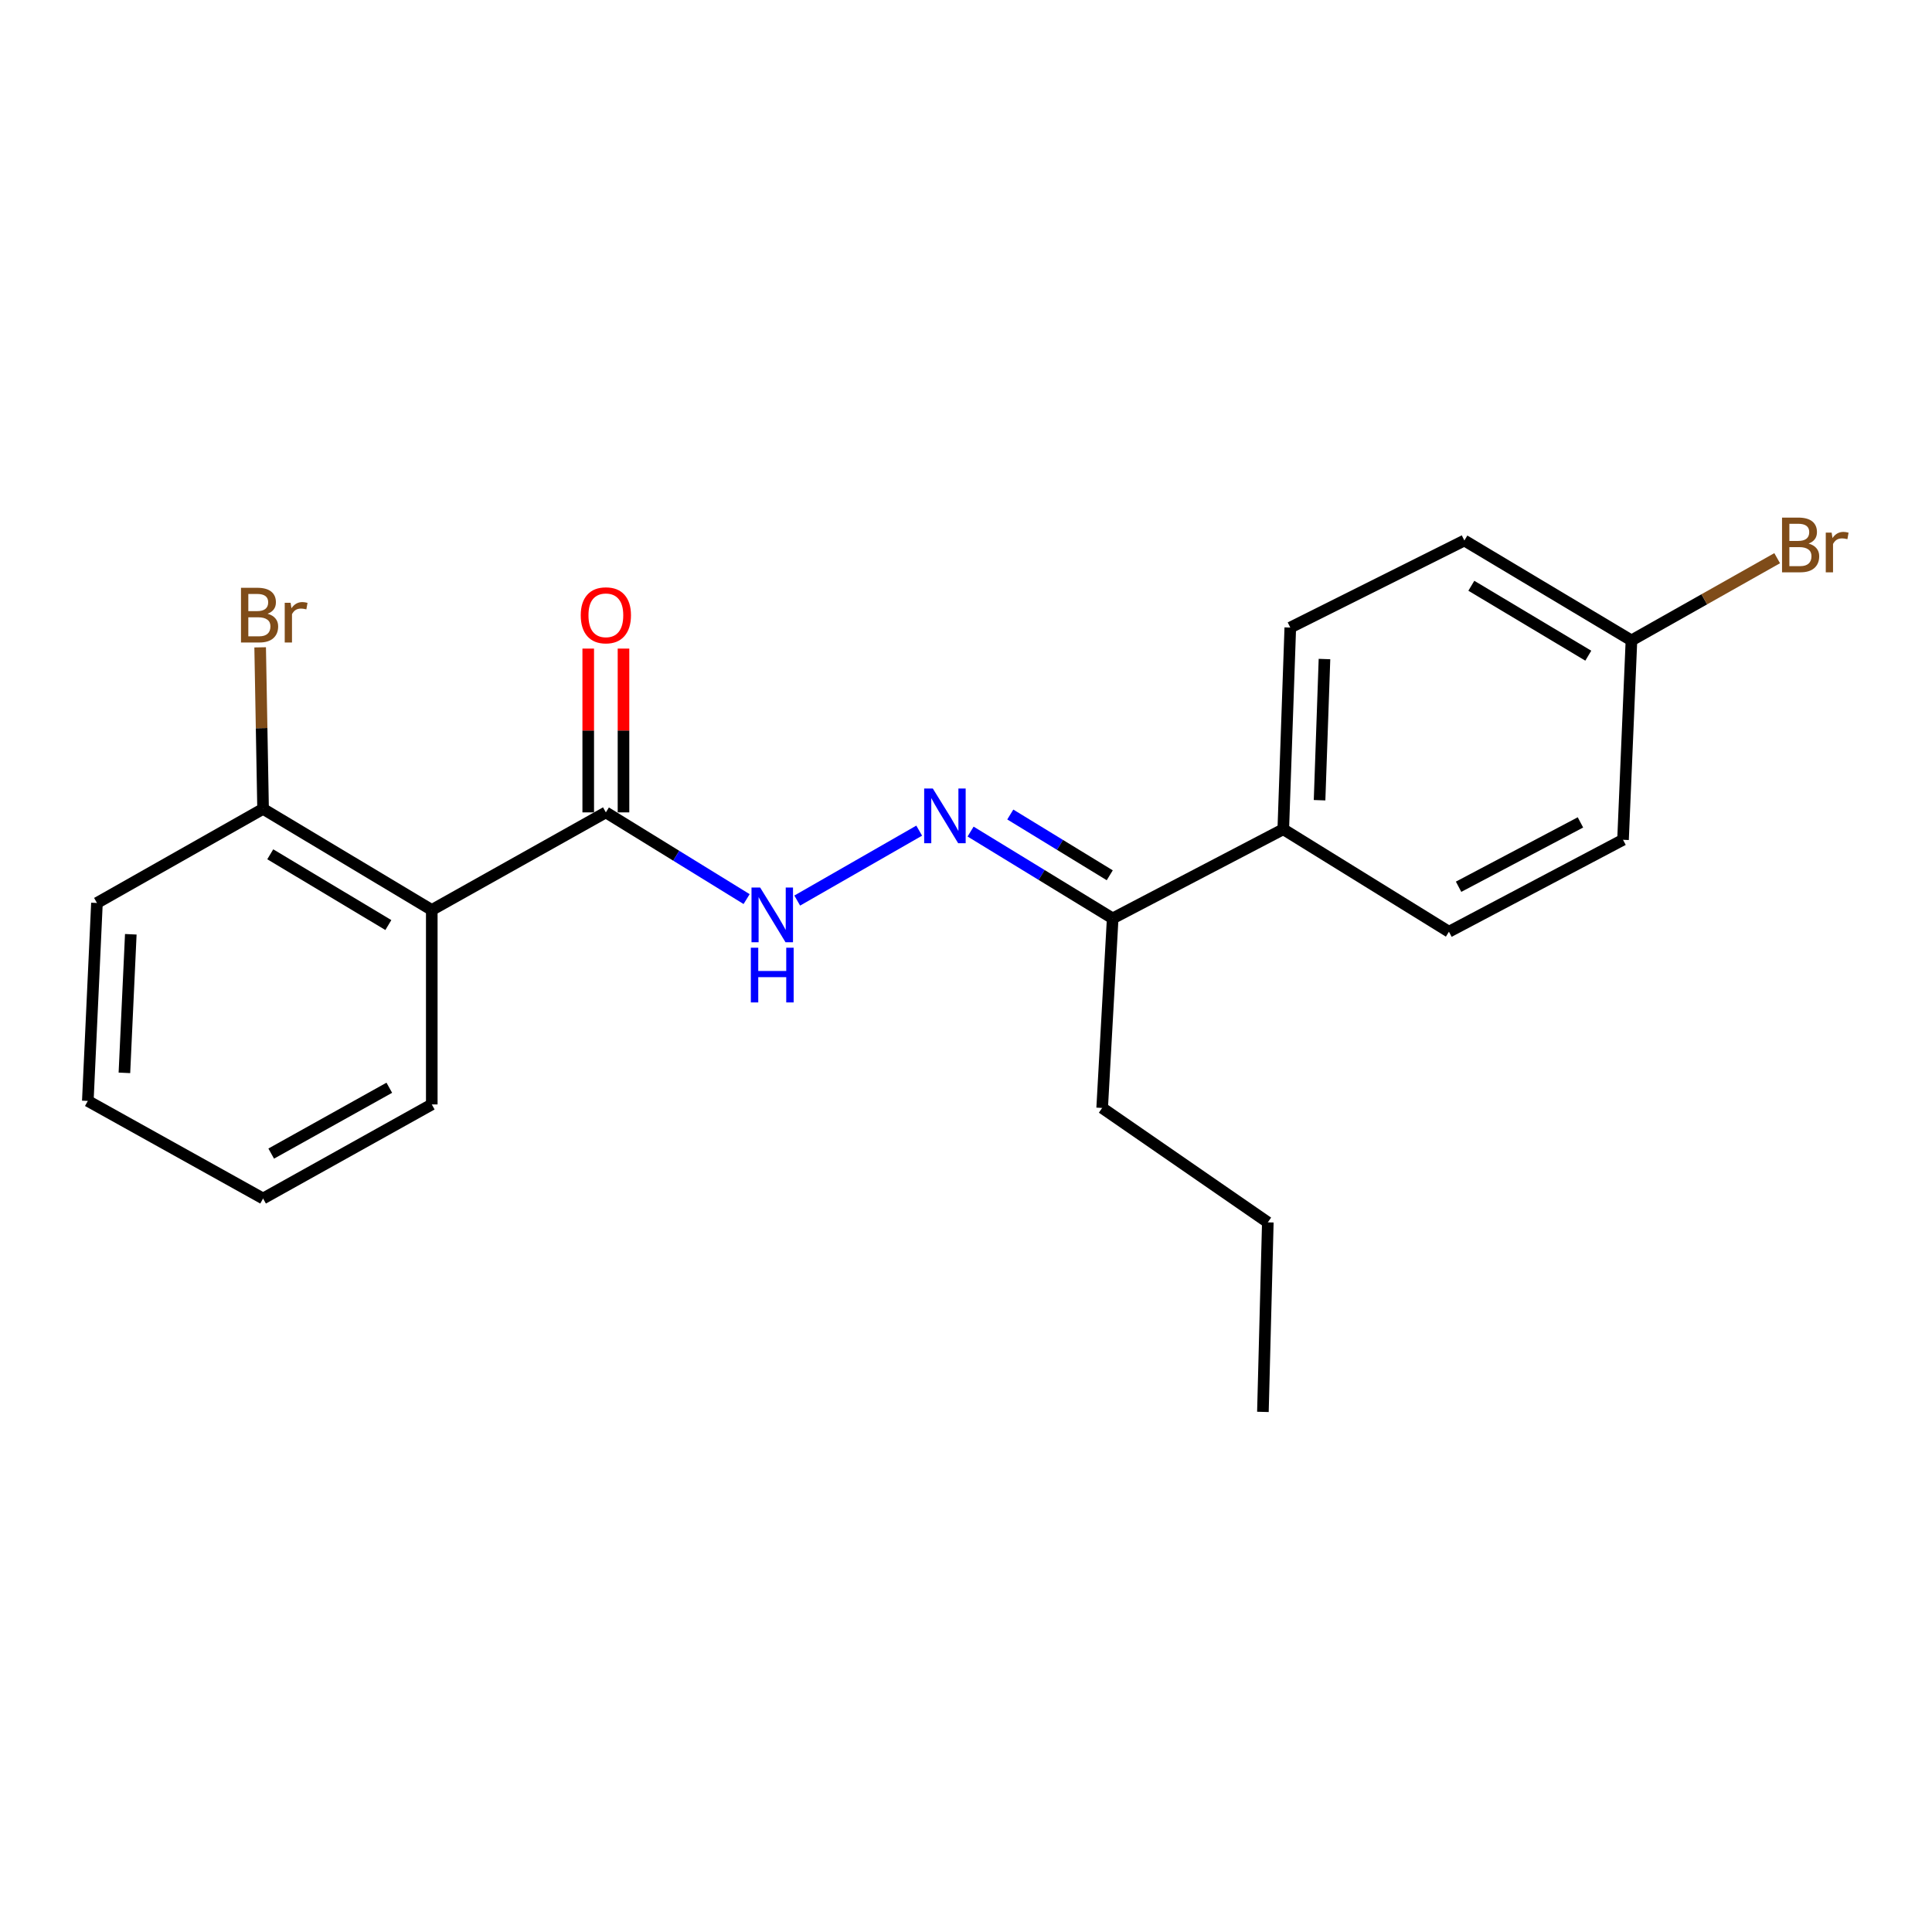 <?xml version='1.0' encoding='iso-8859-1'?>
<svg version='1.1' baseProfile='full'
              xmlns='http://www.w3.org/2000/svg'
                      xmlns:rdkit='http://www.rdkit.org/xml'
                      xmlns:xlink='http://www.w3.org/1999/xlink'
                  xml:space='preserve'
width='1000px' height='1000px' viewBox='0 0 1000 1000'>
<!-- END OF HEADER -->
<rect style='opacity:1.0;fill:#FFFFFF;stroke:none' width='1000' height='1000' x='0' y='0'> </rect>
<path class='bond-0' d='M 223.487,471.001 L 313.593,420.489' style='fill:none;fill-rule:evenodd;stroke:#000000;stroke-width:6px;stroke-linecap:butt;stroke-linejoin:miter;stroke-opacity:1' />
<path class='bond-4' d='M 223.487,471.001 L 136.169,418.674' style='fill:none;fill-rule:evenodd;stroke:#000000;stroke-width:6px;stroke-linecap:butt;stroke-linejoin:miter;stroke-opacity:1' />
<path class='bond-4' d='M 201.008,478.807 L 139.885,442.177' style='fill:none;fill-rule:evenodd;stroke:#000000;stroke-width:6px;stroke-linecap:butt;stroke-linejoin:miter;stroke-opacity:1' />
<path class='bond-14' d='M 223.487,471.001 L 223.487,571.652' style='fill:none;fill-rule:evenodd;stroke:#000000;stroke-width:6px;stroke-linecap:butt;stroke-linejoin:miter;stroke-opacity:1' />
<path class='bond-2' d='M 313.593,420.489 L 350.019,442.93' style='fill:none;fill-rule:evenodd;stroke:#000000;stroke-width:6px;stroke-linecap:butt;stroke-linejoin:miter;stroke-opacity:1' />
<path class='bond-2' d='M 350.019,442.93 L 386.445,465.372' style='fill:none;fill-rule:evenodd;stroke:#0000FF;stroke-width:6px;stroke-linecap:butt;stroke-linejoin:miter;stroke-opacity:1' />
<path class='bond-6' d='M 322.718,420.489 L 322.718,378.1' style='fill:none;fill-rule:evenodd;stroke:#000000;stroke-width:6px;stroke-linecap:butt;stroke-linejoin:miter;stroke-opacity:1' />
<path class='bond-6' d='M 322.718,378.1 L 322.718,335.71' style='fill:none;fill-rule:evenodd;stroke:#FF0000;stroke-width:6px;stroke-linecap:butt;stroke-linejoin:miter;stroke-opacity:1' />
<path class='bond-6' d='M 304.467,420.489 L 304.467,378.1' style='fill:none;fill-rule:evenodd;stroke:#000000;stroke-width:6px;stroke-linecap:butt;stroke-linejoin:miter;stroke-opacity:1' />
<path class='bond-6' d='M 304.467,378.1 L 304.467,335.71' style='fill:none;fill-rule:evenodd;stroke:#FF0000;stroke-width:6px;stroke-linecap:butt;stroke-linejoin:miter;stroke-opacity:1' />
<path class='bond-1' d='M 475.774,429.938 L 412.646,466.132' style='fill:none;fill-rule:evenodd;stroke:#0000FF;stroke-width:6px;stroke-linecap:butt;stroke-linejoin:miter;stroke-opacity:1' />
<path class='bond-3' d='M 502.374,430.421 L 539.147,452.891' style='fill:none;fill-rule:evenodd;stroke:#0000FF;stroke-width:6px;stroke-linecap:butt;stroke-linejoin:miter;stroke-opacity:1' />
<path class='bond-3' d='M 539.147,452.891 L 575.921,475.361' style='fill:none;fill-rule:evenodd;stroke:#000000;stroke-width:6px;stroke-linecap:butt;stroke-linejoin:miter;stroke-opacity:1' />
<path class='bond-3' d='M 522.922,421.589 L 548.663,437.318' style='fill:none;fill-rule:evenodd;stroke:#0000FF;stroke-width:6px;stroke-linecap:butt;stroke-linejoin:miter;stroke-opacity:1' />
<path class='bond-3' d='M 548.663,437.318 L 574.405,453.047' style='fill:none;fill-rule:evenodd;stroke:#000000;stroke-width:6px;stroke-linecap:butt;stroke-linejoin:miter;stroke-opacity:1' />
<path class='bond-5' d='M 575.921,475.361 L 664.222,429.218' style='fill:none;fill-rule:evenodd;stroke:#000000;stroke-width:6px;stroke-linecap:butt;stroke-linejoin:miter;stroke-opacity:1' />
<path class='bond-15' d='M 575.921,475.361 L 570.476,573.467' style='fill:none;fill-rule:evenodd;stroke:#000000;stroke-width:6px;stroke-linecap:butt;stroke-linejoin:miter;stroke-opacity:1' />
<path class='bond-10' d='M 136.169,418.674 L 135.412,376.87' style='fill:none;fill-rule:evenodd;stroke:#000000;stroke-width:6px;stroke-linecap:butt;stroke-linejoin:miter;stroke-opacity:1' />
<path class='bond-10' d='M 135.412,376.87 L 134.656,335.065' style='fill:none;fill-rule:evenodd;stroke:#7F4C19;stroke-width:6px;stroke-linecap:butt;stroke-linejoin:miter;stroke-opacity:1' />
<path class='bond-16' d='M 136.169,418.674 L 50.179,467.372' style='fill:none;fill-rule:evenodd;stroke:#000000;stroke-width:6px;stroke-linecap:butt;stroke-linejoin:miter;stroke-opacity:1' />
<path class='bond-7' d='M 664.222,429.218 L 667.852,324.826' style='fill:none;fill-rule:evenodd;stroke:#000000;stroke-width:6px;stroke-linecap:butt;stroke-linejoin:miter;stroke-opacity:1' />
<path class='bond-7' d='M 683.006,414.194 L 685.547,341.119' style='fill:none;fill-rule:evenodd;stroke:#000000;stroke-width:6px;stroke-linecap:butt;stroke-linejoin:miter;stroke-opacity:1' />
<path class='bond-8' d='M 664.222,429.218 L 749.968,482.256' style='fill:none;fill-rule:evenodd;stroke:#000000;stroke-width:6px;stroke-linecap:butt;stroke-linejoin:miter;stroke-opacity:1' />
<path class='bond-12' d='M 667.852,324.826 L 757.958,279.768' style='fill:none;fill-rule:evenodd;stroke:#000000;stroke-width:6px;stroke-linecap:butt;stroke-linejoin:miter;stroke-opacity:1' />
<path class='bond-11' d='M 749.968,482.256 L 840.074,434.673' style='fill:none;fill-rule:evenodd;stroke:#000000;stroke-width:6px;stroke-linecap:butt;stroke-linejoin:miter;stroke-opacity:1' />
<path class='bond-11' d='M 754.962,458.98 L 818.036,425.672' style='fill:none;fill-rule:evenodd;stroke:#000000;stroke-width:6px;stroke-linecap:butt;stroke-linejoin:miter;stroke-opacity:1' />
<path class='bond-9' d='M 844.434,331.478 L 840.074,434.673' style='fill:none;fill-rule:evenodd;stroke:#000000;stroke-width:6px;stroke-linecap:butt;stroke-linejoin:miter;stroke-opacity:1' />
<path class='bond-13' d='M 844.434,331.478 L 882.148,310.197' style='fill:none;fill-rule:evenodd;stroke:#000000;stroke-width:6px;stroke-linecap:butt;stroke-linejoin:miter;stroke-opacity:1' />
<path class='bond-13' d='M 882.148,310.197 L 919.862,288.916' style='fill:none;fill-rule:evenodd;stroke:#7F4C19;stroke-width:6px;stroke-linecap:butt;stroke-linejoin:miter;stroke-opacity:1' />
<path class='bond-22' d='M 844.434,331.478 L 757.958,279.768' style='fill:none;fill-rule:evenodd;stroke:#000000;stroke-width:6px;stroke-linecap:butt;stroke-linejoin:miter;stroke-opacity:1' />
<path class='bond-22' d='M 822.097,339.385 L 761.563,303.188' style='fill:none;fill-rule:evenodd;stroke:#000000;stroke-width:6px;stroke-linecap:butt;stroke-linejoin:miter;stroke-opacity:1' />
<path class='bond-18' d='M 223.487,571.652 L 136.169,620.34' style='fill:none;fill-rule:evenodd;stroke:#000000;stroke-width:6px;stroke-linecap:butt;stroke-linejoin:miter;stroke-opacity:1' />
<path class='bond-18' d='M 201.501,563.015 L 140.379,597.097' style='fill:none;fill-rule:evenodd;stroke:#000000;stroke-width:6px;stroke-linecap:butt;stroke-linejoin:miter;stroke-opacity:1' />
<path class='bond-17' d='M 570.476,573.467 L 656.223,632.689' style='fill:none;fill-rule:evenodd;stroke:#000000;stroke-width:6px;stroke-linecap:butt;stroke-linejoin:miter;stroke-opacity:1' />
<path class='bond-21' d='M 50.179,467.372 L 45.455,569.837' style='fill:none;fill-rule:evenodd;stroke:#000000;stroke-width:6px;stroke-linecap:butt;stroke-linejoin:miter;stroke-opacity:1' />
<path class='bond-21' d='M 67.702,483.582 L 64.394,555.308' style='fill:none;fill-rule:evenodd;stroke:#000000;stroke-width:6px;stroke-linecap:butt;stroke-linejoin:miter;stroke-opacity:1' />
<path class='bond-19' d='M 656.223,632.689 L 653.678,730.795' style='fill:none;fill-rule:evenodd;stroke:#000000;stroke-width:6px;stroke-linecap:butt;stroke-linejoin:miter;stroke-opacity:1' />
<path class='bond-20' d='M 136.169,620.34 L 45.455,569.837' style='fill:none;fill-rule:evenodd;stroke:#000000;stroke-width:6px;stroke-linecap:butt;stroke-linejoin:miter;stroke-opacity:1' />
<path  class='atom-2' d='M 482.83 408.143
L 492.11 423.143
Q 493.03 424.623, 494.51 427.303
Q 495.99 429.983, 496.07 430.143
L 496.07 408.143
L 499.83 408.143
L 499.83 436.463
L 495.95 436.463
L 485.99 420.063
Q 484.83 418.143, 483.59 415.943
Q 482.39 413.743, 482.03 413.063
L 482.03 436.463
L 478.35 436.463
L 478.35 408.143
L 482.83 408.143
' fill='#0000FF'/>
<path  class='atom-3' d='M 393.454 459.386
L 402.734 474.386
Q 403.654 475.866, 405.134 478.546
Q 406.614 481.226, 406.694 481.386
L 406.694 459.386
L 410.454 459.386
L 410.454 487.706
L 406.574 487.706
L 396.614 471.306
Q 395.454 469.386, 394.214 467.186
Q 393.014 464.986, 392.654 464.306
L 392.654 487.706
L 388.974 487.706
L 388.974 459.386
L 393.454 459.386
' fill='#0000FF'/>
<path  class='atom-3' d='M 388.634 490.538
L 392.474 490.538
L 392.474 502.578
L 406.954 502.578
L 406.954 490.538
L 410.794 490.538
L 410.794 518.858
L 406.954 518.858
L 406.954 505.778
L 392.474 505.778
L 392.474 518.858
L 388.634 518.858
L 388.634 490.538
' fill='#0000FF'/>
<path  class='atom-7' d='M 300.593 318.478
Q 300.593 311.678, 303.953 307.878
Q 307.313 304.078, 313.593 304.078
Q 319.873 304.078, 323.233 307.878
Q 326.593 311.678, 326.593 318.478
Q 326.593 325.358, 323.193 329.278
Q 319.793 333.158, 313.593 333.158
Q 307.353 333.158, 303.953 329.278
Q 300.593 325.398, 300.593 318.478
M 313.593 329.958
Q 317.913 329.958, 320.233 327.078
Q 322.593 324.158, 322.593 318.478
Q 322.593 312.918, 320.233 310.118
Q 317.913 307.278, 313.593 307.278
Q 309.273 307.278, 306.913 310.078
Q 304.593 312.878, 304.593 318.478
Q 304.593 324.198, 306.913 327.078
Q 309.273 329.958, 313.593 329.958
' fill='#FF0000'/>
<path  class='atom-11' d='M 138.494 317.678
Q 141.214 318.438, 142.574 320.118
Q 143.974 321.758, 143.974 324.198
Q 143.974 328.118, 141.454 330.358
Q 138.974 332.558, 134.254 332.558
L 124.734 332.558
L 124.734 304.238
L 133.094 304.238
Q 137.934 304.238, 140.374 306.198
Q 142.814 308.158, 142.814 311.758
Q 142.814 316.038, 138.494 317.678
M 128.534 307.438
L 128.534 316.318
L 133.094 316.318
Q 135.894 316.318, 137.334 315.198
Q 138.814 314.038, 138.814 311.758
Q 138.814 307.438, 133.094 307.438
L 128.534 307.438
M 134.254 329.358
Q 137.014 329.358, 138.494 328.038
Q 139.974 326.718, 139.974 324.198
Q 139.974 321.878, 138.334 320.718
Q 136.734 319.518, 133.654 319.518
L 128.534 319.518
L 128.534 329.358
L 134.254 329.358
' fill='#7F4C19'/>
<path  class='atom-11' d='M 150.414 311.998
L 150.854 314.838
Q 153.014 311.638, 156.534 311.638
Q 157.654 311.638, 159.174 312.038
L 158.574 315.398
Q 156.854 314.998, 155.894 314.998
Q 154.214 314.998, 153.094 315.678
Q 152.014 316.318, 151.134 317.878
L 151.134 332.558
L 147.374 332.558
L 147.374 311.998
L 150.414 311.998
' fill='#7F4C19'/>
<path  class='atom-14' d='M 936.135 281.35
Q 938.855 282.11, 940.215 283.79
Q 941.615 285.43, 941.615 287.87
Q 941.615 291.79, 939.095 294.03
Q 936.615 296.23, 931.895 296.23
L 922.375 296.23
L 922.375 267.91
L 930.735 267.91
Q 935.575 267.91, 938.015 269.87
Q 940.455 271.83, 940.455 275.43
Q 940.455 279.71, 936.135 281.35
M 926.175 271.11
L 926.175 279.99
L 930.735 279.99
Q 933.535 279.99, 934.975 278.87
Q 936.455 277.71, 936.455 275.43
Q 936.455 271.11, 930.735 271.11
L 926.175 271.11
M 931.895 293.03
Q 934.655 293.03, 936.135 291.71
Q 937.615 290.39, 937.615 287.87
Q 937.615 285.55, 935.975 284.39
Q 934.375 283.19, 931.295 283.19
L 926.175 283.19
L 926.175 293.03
L 931.895 293.03
' fill='#7F4C19'/>
<path  class='atom-14' d='M 948.055 275.67
L 948.495 278.51
Q 950.655 275.31, 954.175 275.31
Q 955.295 275.31, 956.815 275.71
L 956.215 279.07
Q 954.495 278.67, 953.535 278.67
Q 951.855 278.67, 950.735 279.35
Q 949.655 279.99, 948.775 281.55
L 948.775 296.23
L 945.015 296.23
L 945.015 275.67
L 948.055 275.67
' fill='#7F4C19'/>
</svg>
